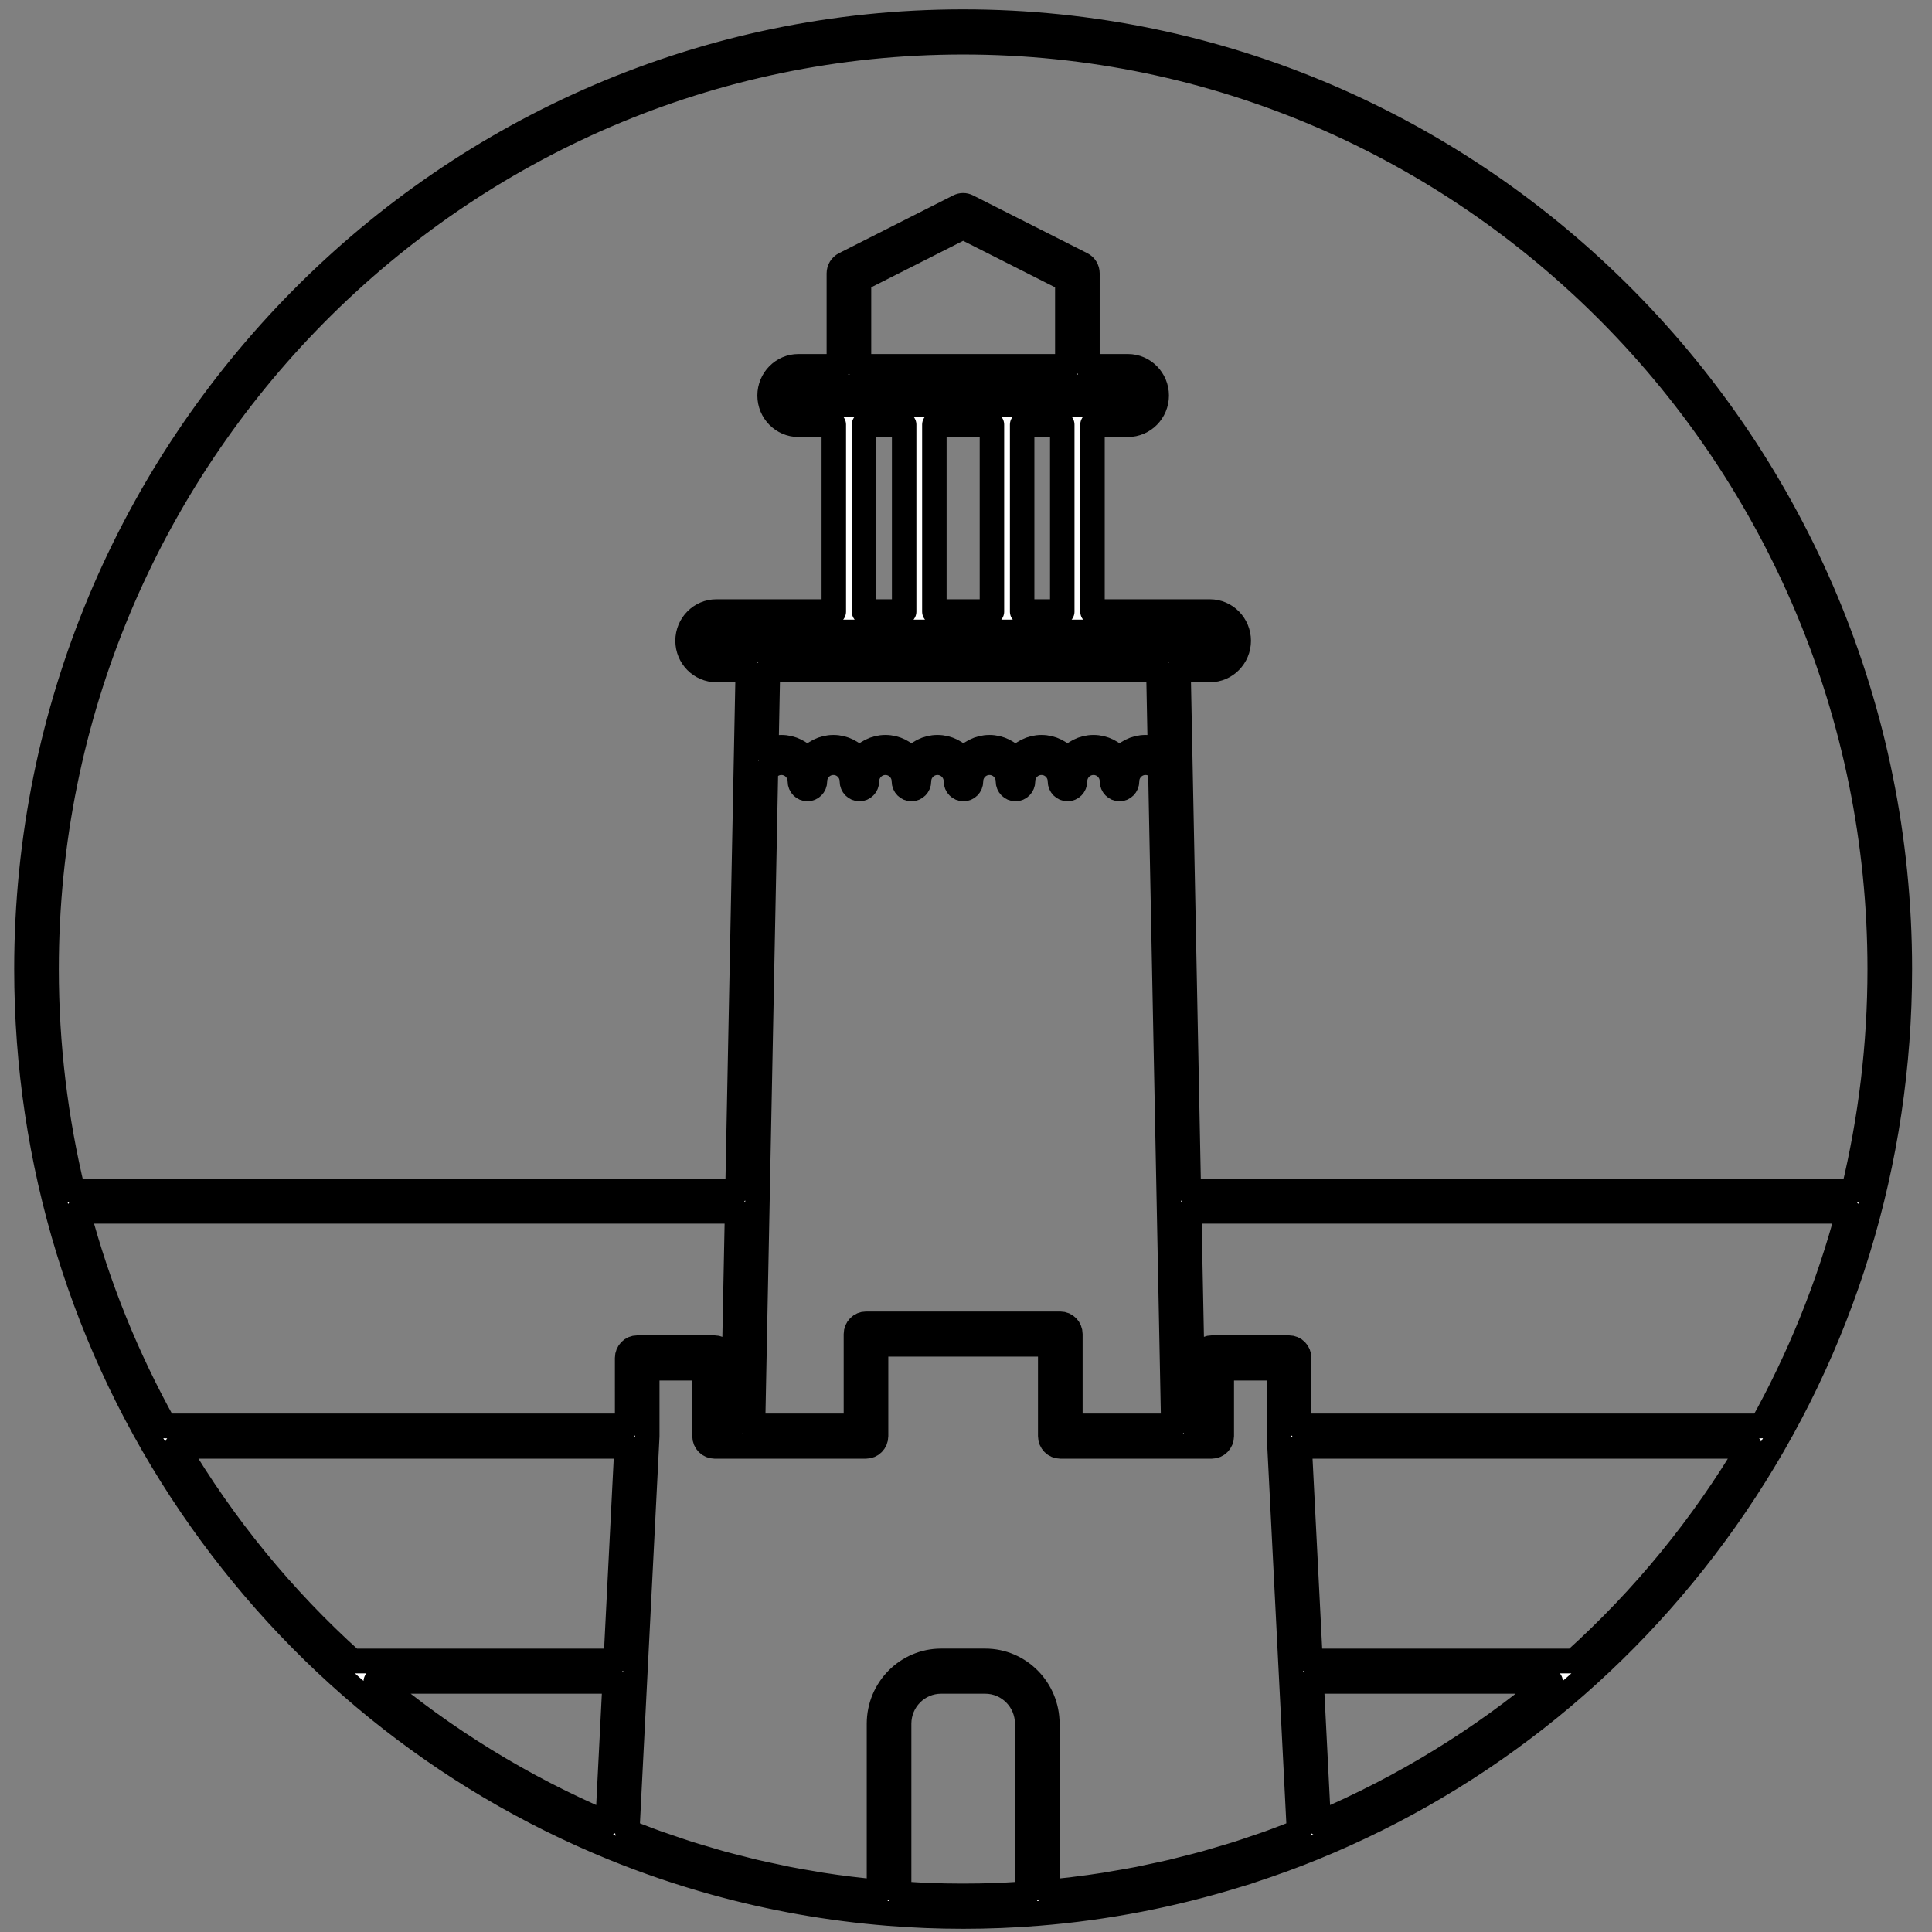 <?xml version="1.0" encoding="UTF-8" standalone="no"?>
<!DOCTYPE svg PUBLIC "-//W3C//DTD SVG 1.1//EN" "http://www.w3.org/Graphics/SVG/1.1/DTD/svg11.dtd">
<svg width="100%" height="100%" viewBox="0 0 157 157" version="1.1" xmlns="http://www.w3.org/2000/svg" xmlns:xlink="http://www.w3.org/1999/xlink" xml:space="preserve" xmlns:serif="http://www.serif.com/" style="fill-rule:evenodd;clip-rule:evenodd;stroke-linejoin:round;stroke-miterlimit:2;">
    <rect x="0" y="0" width="157" height="157" fill="#808080" stroke="none"/>
    <g transform="matrix(0.97,0,0,0.981,-318.174,1.718)">
        <path d="M459.88,135.84L437.807,135.84L436.896,118.056L474.603,118.056C470.641,124.672 465.687,130.672 459.88,135.84ZM342.805,118.056L380.508,118.056L379.599,135.84L357.528,135.84C351.721,130.672 346.768,124.672 342.805,118.056ZM436.01,109.893L429.527,109.893C429.062,109.893 428.684,110.271 428.684,110.737L428.684,116.369L427.998,116.369L427.642,98.585L482.861,98.585C481.185,104.841 478.73,110.808 475.591,116.369L436.854,116.369L436.854,110.737C436.854,110.271 436.476,109.893 436.01,109.893ZM392.182,62.129C392.457,61.704 392.934,61.421 393.478,61.421C394.329,61.421 395.023,62.114 395.023,62.966C395.023,63.316 395.307,63.6 395.656,63.6C396.006,63.6 396.289,63.316 396.289,62.966C396.289,62.114 396.983,61.421 397.835,61.421C398.688,61.421 399.381,62.114 399.381,62.966C399.381,63.316 399.664,63.6 400.014,63.6C400.363,63.6 400.646,63.316 400.646,62.966C400.646,62.114 401.341,61.421 402.192,61.421C403.045,61.421 403.739,62.114 403.739,62.966C403.739,63.316 404.022,63.6 404.372,63.6C404.722,63.6 405.005,63.316 405.005,62.966C405.005,62.114 405.698,61.421 406.551,61.421C407.402,61.421 408.097,62.114 408.097,62.966C408.097,63.316 408.38,63.6 408.729,63.6C409.079,63.6 409.362,63.316 409.362,62.966C409.362,62.114 410.056,61.421 410.908,61.421C411.761,61.421 412.454,62.114 412.454,62.966C412.454,63.316 412.737,63.6 413.087,63.6C413.437,63.6 413.72,63.316 413.72,62.966C413.72,62.114 414.413,61.421 415.266,61.421C416.118,61.421 416.812,62.114 416.812,62.966C416.812,63.316 417.096,63.6 417.445,63.6C417.795,63.6 418.078,63.316 418.078,62.966C418.078,62.114 418.771,61.421 419.624,61.421C420.477,61.421 421.17,62.114 421.17,62.966C421.17,63.316 421.453,63.6 421.803,63.6C422.152,63.6 422.436,63.316 422.436,62.966C422.436,62.114 423.129,61.421 423.981,61.421C424.492,61.421 424.942,61.672 425.224,62.055L426.31,116.369L417.687,116.369L417.687,108.76C417.687,108.295 417.309,107.916 416.842,107.916L400.563,107.916C400.098,107.916 399.72,108.295 399.72,108.76L399.72,116.369L391.097,116.369L392.182,62.129ZM425.058,53.738L425.191,60.44C424.823,60.262 424.416,60.155 423.981,60.155C423.099,60.155 422.318,60.572 421.803,61.211C421.287,60.572 420.507,60.155 419.624,60.155C418.74,60.155 417.961,60.572 417.445,61.211C416.929,60.572 416.149,60.155 415.266,60.155C414.383,60.155 413.603,60.572 413.087,61.211C412.571,60.572 411.791,60.155 410.908,60.155C410.025,60.155 409.245,60.572 408.729,61.211C408.214,60.572 407.434,60.155 406.551,60.155C405.667,60.155 404.888,60.572 404.372,61.211C403.855,60.572 403.076,60.155 402.192,60.155C401.31,60.155 400.53,60.572 400.014,61.211C399.498,60.572 398.719,60.155 397.835,60.155C396.952,60.155 396.172,60.572 395.656,61.211C395.141,60.572 394.36,60.155 393.478,60.155C393.021,60.155 392.596,60.274 392.215,60.468L392.35,53.738L425.058,53.738ZM429.38,50.604C429.778,50.604 430.103,50.928 430.103,51.327C430.103,51.726 429.778,52.05 429.38,52.05L425.894,52.05C425.891,52.05 425.888,52.048 425.885,52.048L391.522,52.048C391.519,52.048 391.516,52.05 391.513,52.05L388.027,52.05C387.628,52.05 387.304,51.726 387.304,51.327C387.304,50.928 387.628,50.604 388.027,50.604L429.38,50.604ZM403.761,33.424L403.761,48.916L400.399,48.916L400.399,33.424L403.761,33.424ZM411.115,33.424L411.115,48.916L406.292,48.916L406.292,33.424L411.115,33.424ZM413.646,48.916L413.646,33.424L417.007,33.424L417.007,48.916L413.646,48.916ZM422.508,30.289C422.906,30.289 423.231,30.614 423.231,31.013C423.231,31.412 422.906,31.736 422.508,31.736L394.899,31.736C394.5,31.736 394.176,31.412 394.176,31.013C394.176,30.614 394.5,30.289 394.899,30.289L422.508,30.289ZM417.429,28.601L399.978,28.601L399.978,21.416L408.703,17.051L417.429,21.416L417.429,28.601ZM334.546,98.585L389.765,98.585L389.408,116.369L388.723,116.369L388.723,110.737C388.723,110.271 388.345,109.893 387.879,109.893L381.396,109.893C380.931,109.893 380.553,110.271 380.553,110.737L380.554,116.369L341.816,116.369C338.677,110.808 336.222,104.841 334.546,98.585ZM378.911,149.301C371.758,146.291 365.243,142.305 359.495,137.528L379.513,137.528L378.911,149.301ZM414.069,155.113C413.549,155.149 413.025,155.18 412.498,155.206C412.207,155.219 411.919,155.24 411.627,155.251C409.686,155.323 407.725,155.323 405.783,155.251C405.49,155.24 405.201,155.219 404.909,155.206C404.383,155.18 403.86,155.149 403.34,155.113L403.34,141.039C403.34,139.102 404.915,137.527 406.852,137.527L410.558,137.527C412.494,137.527 414.069,139.102 414.069,141.039L414.069,155.113ZM435.839,150.363C435.367,150.542 434.896,150.723 434.421,150.892C433.947,151.061 433.471,151.216 432.994,151.375C432.572,151.516 432.151,151.662 431.727,151.796C431.205,151.959 430.68,152.108 430.154,152.261C429.765,152.374 429.378,152.494 428.986,152.6C428.431,152.753 427.87,152.888 427.311,153.028C426.944,153.119 426.579,153.217 426.212,153.303C425.619,153.441 425.022,153.563 424.427,153.687C424.087,153.757 423.749,153.837 423.408,153.902C422.751,154.03 422.091,154.139 421.43,154.249C421.147,154.297 420.866,154.351 420.583,154.395C419.723,154.529 418.858,154.645 417.992,154.749C417.909,154.759 417.825,154.773 417.741,154.783C417.082,154.86 416.42,154.917 415.758,154.977L415.758,141.039C415.758,138.172 413.425,135.839 410.558,135.839L406.852,135.839C403.984,135.839 401.651,138.172 401.651,141.039L401.651,154.977C400.031,154.83 398.418,154.641 396.815,154.392C396.591,154.358 396.369,154.313 396.146,154.277C395.428,154.159 394.71,154.038 393.997,153.9C393.665,153.836 393.336,153.758 393.005,153.69C392.404,153.565 391.804,153.442 391.207,153.303C390.806,153.21 390.408,153.103 390.009,153.004C389.486,152.873 388.964,152.746 388.444,152.604C387.996,152.482 387.551,152.345 387.104,152.215C386.641,152.08 386.175,151.948 385.713,151.803C385.229,151.651 384.749,151.486 384.268,151.325C383.85,151.184 383.43,151.048 383.014,150.901C382.504,150.719 381.998,150.525 381.491,150.334C381.183,150.216 380.873,150.102 380.565,149.981L382.24,117.213L382.24,111.581L387.035,111.581L387.035,117.213C387.035,117.678 387.413,118.056 387.879,118.056L400.563,118.056C401.03,118.056 401.408,117.678 401.408,117.213L401.408,109.604L415.998,109.604L415.998,117.213C415.998,117.678 416.376,118.056 416.842,118.056L429.527,118.056C429.994,118.056 430.371,117.678 430.371,117.213L430.371,111.581L435.166,111.581L435.167,117.255L436.84,149.981C436.508,150.112 436.173,150.237 435.839,150.363ZM437.894,137.528L457.914,137.528C452.164,142.305 445.649,146.292 438.495,149.302L437.894,137.528ZM408.705,1.738C451.044,1.738 485.489,36.185 485.489,78.525C485.489,84.826 484.722,90.981 483.28,96.898L427.608,96.898L426.745,53.738L429.38,53.738C430.709,53.738 431.791,52.657 431.791,51.327C431.791,49.998 430.709,48.916 429.38,48.916L419.539,48.916L419.539,33.424L422.508,33.424C423.837,33.424 424.919,32.342 424.919,31.013C424.919,29.683 423.837,28.601 422.508,28.601L419.117,28.601L419.117,20.895C419.117,20.575 418.937,20.283 418.65,20.14L409.081,15.353C408.843,15.233 408.563,15.233 408.326,15.353L398.757,20.14C398.471,20.283 398.29,20.575 398.29,20.895L398.29,28.601L394.899,28.601C393.569,28.601 392.488,29.683 392.488,31.013C392.488,32.342 393.569,33.424 394.899,33.424L397.868,33.424L397.868,48.916L388.027,48.916C386.697,48.916 385.616,49.998 385.616,51.327C385.616,52.657 386.697,53.738 388.027,53.738L390.661,53.738L389.798,96.898L334.127,96.898C332.685,90.981 331.917,84.826 331.917,78.525C331.917,36.185 366.364,1.738 408.705,1.738ZM408.705,0.05C365.434,0.05 330.229,35.254 330.229,78.525C330.229,94.483 334.991,109.839 343.999,122.938C352.797,135.73 365.03,145.549 379.377,151.334C382.163,152.456 385.006,153.413 387.894,154.206C392.635,155.506 397.497,156.36 402.429,156.751C404.488,156.916 406.601,157 408.706,157C410.813,157 412.924,156.916 414.982,156.751C420.708,156.297 426.328,155.215 431.769,153.543C431.993,153.474 432.221,153.414 432.445,153.342C432.615,153.289 432.782,153.226 432.951,153.171C434.662,152.616 436.357,152.008 438.029,151.334C452.376,145.55 464.609,135.732 473.407,122.94C482.415,109.841 487.177,94.483 487.177,78.525C487.177,35.254 451.975,0.05 408.705,0.05Z" style="fill:white;fill-rule:nonzero;stroke:black;stroke-width:2.05px;"/>
    </g>
</svg>
